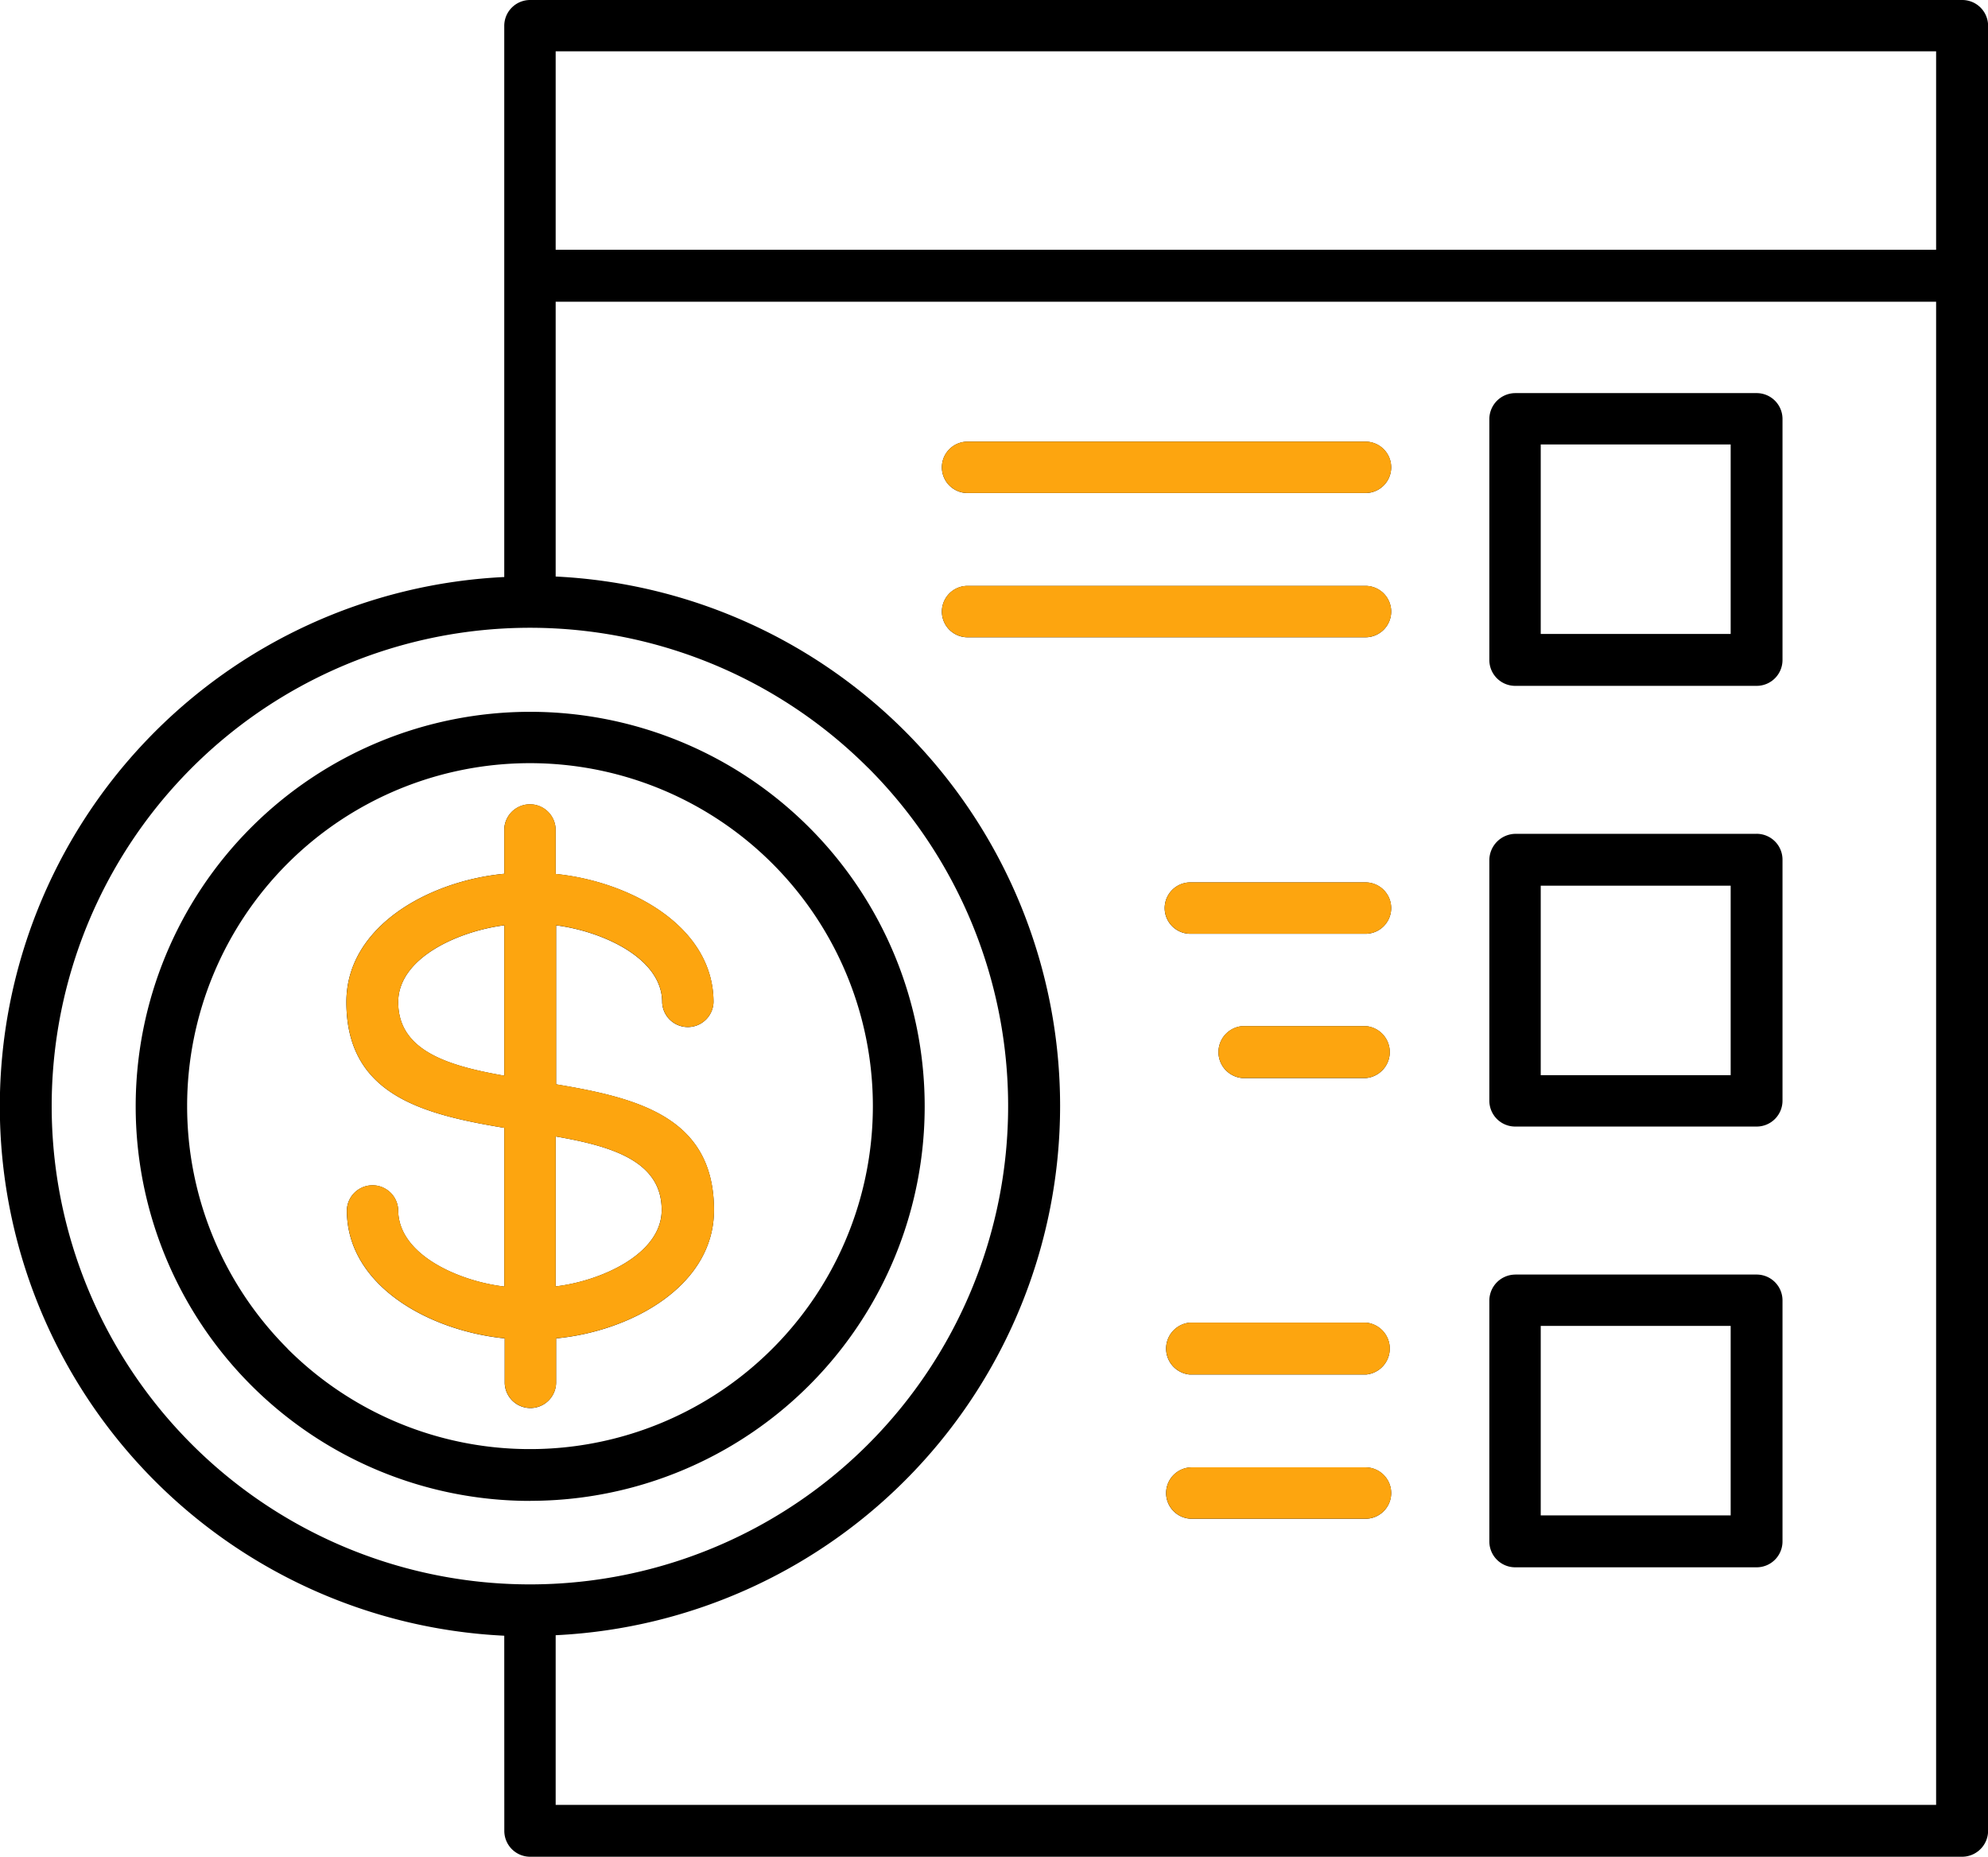 <svg xmlns="http://www.w3.org/2000/svg" width="76.29" height="71.244" viewBox="0 0 76.29 71.244"><g id="&#x421;&#x433;&#x440;&#x443;&#x43F;&#x43F;&#x438;&#x440;&#x43E;&#x432;&#x430;&#x442;&#x44C;_22" data-name="&#x421;&#x433;&#x440;&#x443;&#x43F;&#x43F;&#x438;&#x440;&#x43E;&#x432;&#x430;&#x442;&#x44C; 22" transform="translate(-980 -2086.756)"><path id="noun-cost-5657503" d="M127.025,148.108H180v-7.615H127.025ZM180,150.1H127.025v10.545a20.335,20.335,0,0,1,0,40.623v6.511H180Zm-54.948,20.24a.986.986,0,0,1,1.971,0v1.718c2.858.289,6.059,2.008,6.059,4.92a.986.986,0,0,1-1.971,0c0-1.718-2.351-2.731-4.07-2.948v6.1c3.147.525,6.059,1.266,6.059,4.829,0,2.912-3.183,4.648-6.059,4.92v1.718a.986.986,0,0,1-1.971,0v-1.718c-2.876-.289-6.059-2.008-6.059-4.92a.986.986,0,0,1,1.971,0c0,1.718,2.351,2.731,4.07,2.93V181.8c-3.147-.525-6.059-1.266-6.059-4.829,0-2.912,3.183-4.648,6.059-4.92Zm1.971,11.792v5.752c1.718-.2,4.07-1.23,4.07-2.93C131.095,183.088,129.214,182.509,127.025,182.13Zm-1.971-2.333v-5.77c-1.718.217-4.07,1.23-4.07,2.948,0,1.863,1.9,2.442,4.07,2.822Zm.995,16.315a15.139,15.139,0,1,1,15.139-15.139A15.133,15.133,0,0,1,126.049,196.111Zm-9.315-5.842a13.16,13.16,0,1,0,0-18.611A13.165,13.165,0,0,0,116.734,190.269Zm8.32,11.015a20.335,20.335,0,0,1,0-40.623V139.518a.992.992,0,0,1,.995-.995H181a.992.992,0,0,1,.995.995v69.255a1,1,0,0,1-.995.995H126.049a.992.992,0,0,1-.995-.995Zm13.963-33.3a18.353,18.353,0,1,0,0,25.955A18.362,18.362,0,0,0,139.017,167.986Zm19.118,26.841a.986.986,0,0,1,0,1.971h-6.728a.986.986,0,0,1,0-1.971Zm0-5.553a1,1,0,0,1,0,1.99h-6.783a1,1,0,0,1,0-1.99Zm0-11.377a1,1,0,0,1,0,1.99H153.36a1,1,0,0,1,0-1.99Zm0-5.516a.986.986,0,0,1,0,1.971h-6.783a.986.986,0,0,1,0-1.971Zm0-11.377a.986.986,0,0,1,0,1.971H142.8a.986.986,0,0,1,0-1.971Zm0-5.535a.986.986,0,0,1,0,1.971H142.8a.986.986,0,0,1,0-1.971ZM172.116,189.4h-7.289v7.271h7.289Zm-8.266-1.971h9.26a.992.992,0,0,1,.995.995v9.243a.992.992,0,0,1-.995.995h-9.26a.992.992,0,0,1-.995-.995v-9.243A1,1,0,0,1,163.85,187.43Zm8.266-14.922h-7.289v7.271h7.289Zm-8.266-1.99h9.26a.992.992,0,0,1,.995.995v9.243a.992.992,0,0,1-.995.995h-9.26a.992.992,0,0,1-.995-.995v-9.243A1.016,1.016,0,0,1,163.85,170.518Zm8.266-14.939h-7.289v7.271h7.289Zm-8.266-1.971h9.26a.992.992,0,0,1,.995.995v9.243a.992.992,0,0,1-.995.995h-9.26a.992.992,0,0,1-.995-.995V154.6A1,1,0,0,1,163.85,153.607Z" transform="translate(874.299 1948.233)"></path><path id="noun-cost-5657503-2" data-name="noun-cost-5657503" d="M125.054,170.337a.986.986,0,0,1,1.971,0v1.718c2.858.289,6.059,2.008,6.059,4.92a.986.986,0,0,1-1.971,0c0-1.718-2.351-2.731-4.07-2.948v6.1c3.147.525,6.059,1.266,6.059,4.829,0,2.912-3.183,4.648-6.059,4.92v1.718a.986.986,0,0,1-1.971,0v-1.718c-2.876-.289-6.059-2.008-6.059-4.92a.986.986,0,0,1,1.971,0c0,1.718,2.351,2.731,4.07,2.93V181.8c-3.147-.525-6.059-1.266-6.059-4.829,0-2.912,3.183-4.648,6.059-4.92Zm1.971,11.792v5.752c1.718-.2,4.07-1.23,4.07-2.93C131.095,183.088,129.214,182.509,127.025,182.13Zm-1.971-2.333v-5.77c-1.718.217-4.07,1.23-4.07,2.948,0,1.863,1.9,2.442,4.07,2.822Zm33.081,15.03a.986.986,0,0,1,0,1.971h-6.728a.986.986,0,0,1,0-1.971Zm0-5.553a1,1,0,0,1,0,1.99h-6.783a1,1,0,0,1,0-1.99Zm0-11.377a1,1,0,0,1,0,1.99H153.36a1,1,0,0,1,0-1.99Zm0-5.516a.986.986,0,0,1,0,1.971h-6.783a.986.986,0,0,1,0-1.971Zm0-11.377a.986.986,0,0,1,0,1.971H142.8a.986.986,0,0,1,0-1.971Zm0-5.535a.986.986,0,0,1,0,1.971H142.8a.986.986,0,0,1,0-1.971Z" transform="translate(874.299 1948.233)" fill="#fda50f"></path></g></svg>